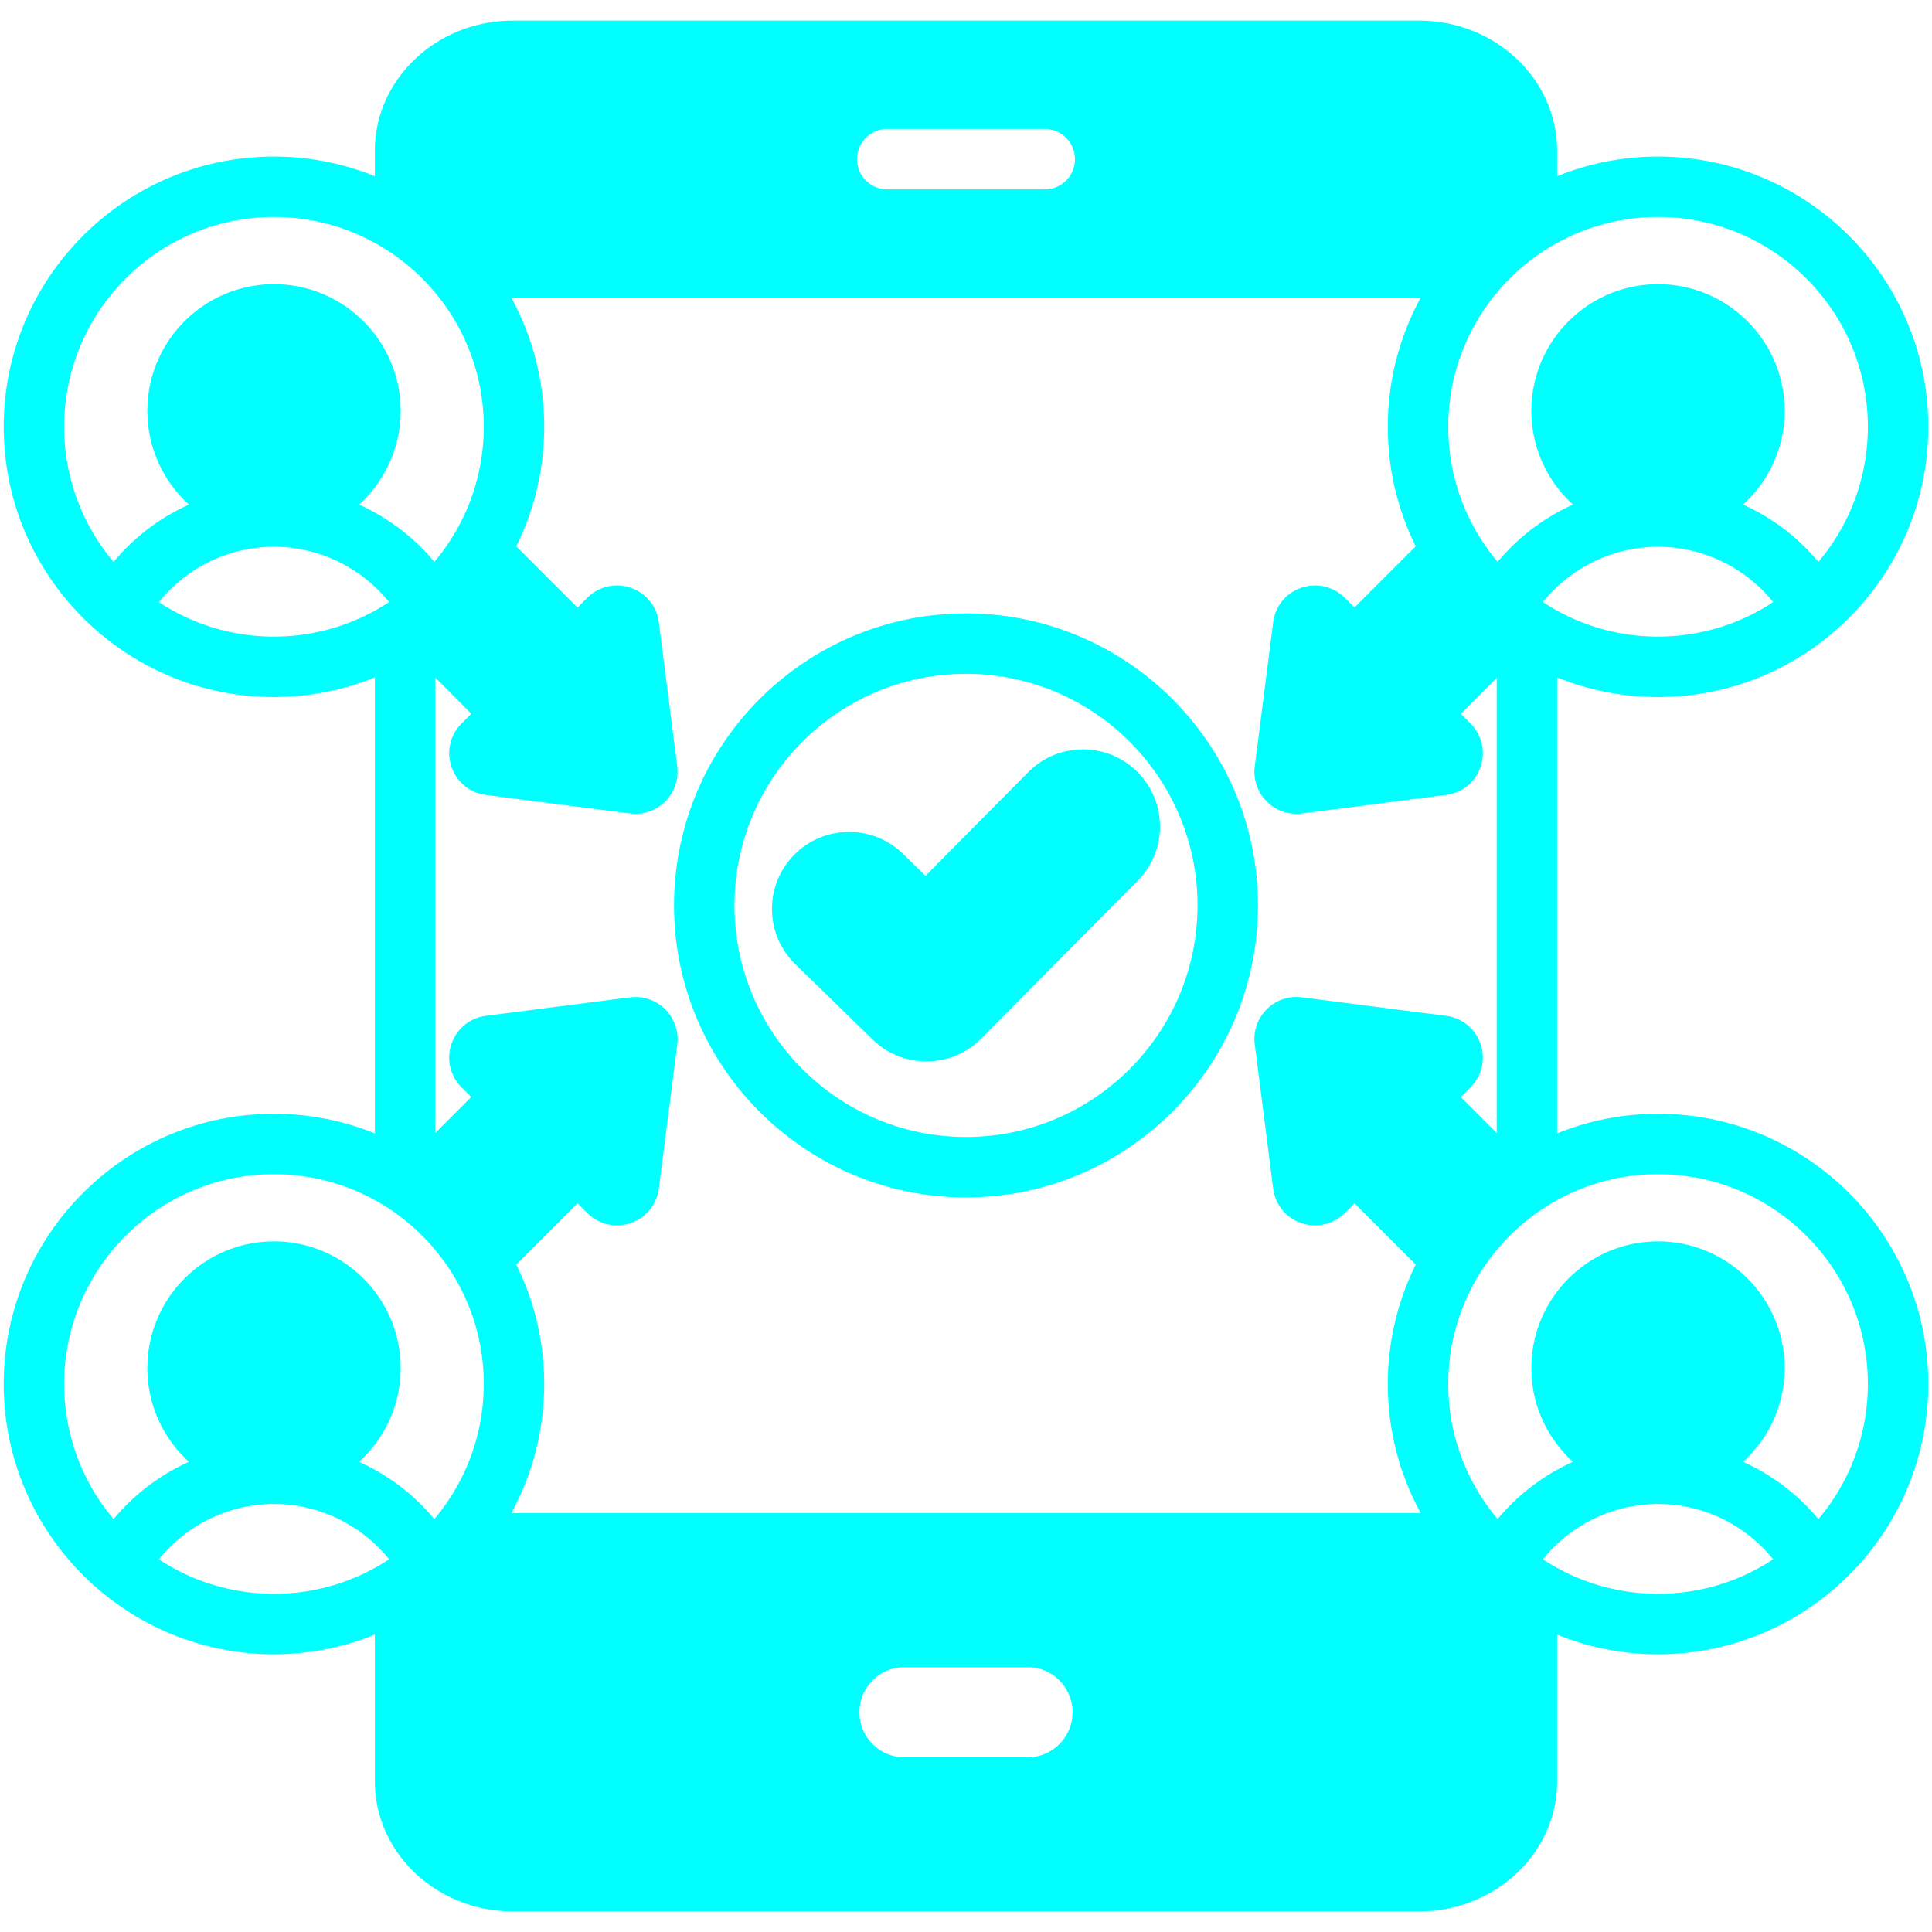 <svg xmlns="http://www.w3.org/2000/svg" version="1.1" xmlns:xlink="http://www.w3.org/1999/xlink" width="512" height="512" x="0" y="0" viewBox="0 0 512 512" style="enable-background:new 0 0 512 512" xml:space="preserve" class=""><g><path d="M439.401 295.159a71.19 71.19 0 0 0-26.745 5.201V179.52a71.214 71.214 0 0 0 26.745 5.201c39.49 0 71.617-32.127 71.617-71.617s-32.127-71.617-71.617-71.617a71.19 71.19 0 0 0-26.745 5.201v-6.745c0-19.014-16.423-34.483-36.609-34.483H135.953c-20.187 0-36.609 15.469-36.609 34.483v6.745a71.214 71.214 0 0 0-26.745-5.2c-39.49 0-71.617 32.127-71.617 71.617s32.127 71.617 71.617 71.617a71.21 71.21 0 0 0 26.745-5.2v120.839a71.214 71.214 0 0 0-26.745-5.2c-39.49 0-71.617 32.127-71.617 71.617s32.127 71.617 71.617 71.617a71.21 71.21 0 0 0 26.745-5.2v38.89c0 18.999 16.423 34.455 36.609 34.455h240.094c20.187 0 36.609-15.457 36.609-34.455v-38.89a71.214 71.214 0 0 0 26.745 5.2c39.49 0 71.617-32.127 71.617-71.617s-32.126-71.619-71.617-71.619zm0-126.454a55.268 55.268 0 0 1-30.52-9.158c7.409-9.162 18.579-14.653 30.52-14.653 11.932 0 23.096 5.495 30.502 14.664a55.264 55.264 0 0 1-30.502 9.147zm0-111.203c30.659 0 55.602 24.943 55.602 55.602 0 13.629-4.937 26.12-13.105 35.801a55.544 55.544 0 0 0-19.969-15.187c6.766-6.142 11.021-15.002 11.021-24.838 0-18.514-15.05-33.576-33.548-33.576-18.514 0-33.576 15.062-33.576 33.576 0 9.836 4.259 18.697 11.031 24.839a55.56 55.56 0 0 0-19.965 15.17c-8.16-9.679-13.092-22.164-13.092-35.785 0-30.659 24.942-55.602 55.601-55.602zM235.137 34.173h41.727c4.423 0 8.008 3.585 8.008 8.008s-3.585 8.008-8.008 8.008h-41.727c-4.423 0-8.008-3.585-8.008-8.008s3.585-8.008 8.008-8.008zM30.103 148.905c-8.168-9.681-13.105-22.173-13.105-35.801 0-30.659 24.942-55.602 55.602-55.602s55.602 24.943 55.602 55.602c0 13.621-4.932 26.107-13.092 35.785a55.549 55.549 0 0 0-19.965-15.17c6.772-6.142 11.031-15.002 11.031-24.839 0-18.514-15.062-33.576-33.576-33.576-18.498 0-33.548 15.062-33.548 33.576 0 9.836 4.255 18.696 11.021 24.838a55.53 55.53 0 0 0-19.97 15.187zm42.496 19.8a55.266 55.266 0 0 1-30.502-9.147c7.406-9.169 18.57-14.664 30.502-14.664 11.94 0 23.11 5.491 30.52 14.653a55.268 55.268 0 0 1-30.52 9.158zm0 253.672a55.266 55.266 0 0 1-30.502-9.147c7.406-9.169 18.57-14.664 30.502-14.664 11.94 0 23.11 5.491 30.52 14.653a55.268 55.268 0 0 1-30.52 9.158zm42.509-19.816a55.554 55.554 0 0 0-19.964-15.17c6.771-6.142 11.031-15.003 11.031-24.839 0-18.514-15.062-33.576-33.576-33.576-18.498 0-33.548 15.062-33.548 33.576 0 9.836 4.255 18.696 11.021 24.838a55.544 55.544 0 0 0-19.969 15.187c-8.168-9.681-13.105-22.173-13.105-35.801 0-30.659 24.942-55.602 55.602-55.602s55.602 24.943 55.602 55.602c-.002 13.621-4.933 26.107-13.094 35.785zm157.191 63.149h-32.598c-6.583 0-11.939-5.355-11.939-11.938 0-6.599 5.356-11.967 11.939-11.967h32.598c6.583 0 11.939 5.369 11.939 11.967 0 6.582-5.356 11.938-11.939 11.938zm60.23-188.912 4.875 38.185c.544 4.25 3.396 7.749 7.443 9.131 4.078 1.393 8.507.371 11.548-2.67l2.559-2.559 16.23 16.231a71.168 71.168 0 0 0-7.4 31.66 71.18 71.18 0 0 0 8.709 34.2H135.507a71.18 71.18 0 0 0 8.709-34.2 71.165 71.165 0 0 0-7.4-31.66l16.23-16.231 2.558 2.558a11.129 11.129 0 0 0 11.479 2.691c4.04-1.356 6.914-4.831 7.513-9.153l4.88-38.218a11.122 11.122 0 0 0-3.187-9.286c-2.45-2.449-5.837-3.608-9.325-3.179l-38.138 4.901c-4.271.54-7.785 3.39-9.171 7.438a11.104 11.104 0 0 0 2.67 11.527l2.558 2.558-9.523 9.523v-120.68l9.536 9.579-2.57 2.57c-3.041 3.041-4.063 7.458-2.67 11.529 1.387 4.048 4.901 6.897 9.154 7.434l38.196 4.91c.468.058.935.086 1.398.086 2.953 0 5.769-1.155 7.886-3.271 2.449-2.45 3.61-5.834 3.181-9.32l-4.887-38.268c-.587-4.237-3.461-7.712-7.501-9.068-4.058-1.361-8.458-.331-11.479 2.69l-2.559 2.559-16.231-16.23a71.17 71.17 0 0 0 7.401-31.661 71.18 71.18 0 0 0-8.709-34.2h240.986a71.18 71.18 0 0 0-8.709 34.2 71.16 71.16 0 0 0 7.401 31.661l-16.231 16.23-2.558-2.558c-3.042-3.042-7.467-4.065-11.549-2.671-4.048 1.382-6.899 4.881-7.443 9.133l-4.865 38.107a11.065 11.065 0 0 0 3.108 9.347 11.075 11.075 0 0 0 7.928 3.318c.474 0 .952-.03 1.433-.09l38.165-4.902c4.271-.539 7.785-3.388 9.172-7.436a11.107 11.107 0 0 0-2.67-11.529l-2.561-2.561 9.526-9.537v120.646l-9.527-9.538 2.562-2.561a11.107 11.107 0 0 0 2.67-11.527c-1.386-4.048-4.899-6.898-9.154-7.436l-38.209-4.907a11.077 11.077 0 0 0-9.333 3.231c-2.451 2.482-3.584 5.89-3.119 9.274zm106.872 145.579a55.268 55.268 0 0 1-30.52-9.158c7.409-9.162 18.579-14.653 30.52-14.653 11.932 0 23.096 5.495 30.502 14.664a55.255 55.255 0 0 1-30.502 9.147zm42.496-19.8a55.544 55.544 0 0 0-19.969-15.187c6.766-6.142 11.021-15.002 11.021-24.838 0-18.514-15.05-33.576-33.548-33.576-18.514 0-33.576 15.062-33.576 33.576 0 9.836 4.259 18.697 11.031 24.839a55.537 55.537 0 0 0-19.964 15.17c-8.16-9.679-13.092-22.164-13.092-35.785 0-30.659 24.942-55.602 55.602-55.602s55.602 24.943 55.602 55.602c-.001 13.628-4.938 26.12-13.107 35.801zM256 162.554c-42.663 0-77.372 34.708-77.372 77.372 0 42.679 34.709 77.4 77.372 77.4s77.371-34.721 77.371-77.4c0-42.663-34.708-77.372-77.371-77.372zm0 138.756c-33.832 0-61.356-27.537-61.356-61.384 0-33.832 27.524-61.356 61.356-61.356 33.831 0 61.355 27.524 61.355 61.356 0 33.847-27.524 61.384-61.355 61.384zm30.976-102.721a20.306 20.306 0 0 1 14.412 5.951c7.984 7.938 8.024 20.889.091 28.871l-41.464 41.831c-3.966 4.013-9.229 6.026-14.499 6.026-5.135 0-10.276-1.912-14.228-5.748l-20.535-20.025c-3.899-3.787-6.094-8.887-6.166-14.35-.071-5.463 1.988-10.622 5.801-14.525 7.855-8.041 20.8-8.225 28.854-.404l6.033 5.887 27.231-27.491.01-.009c3.842-3.865 8.961-6 14.414-6.013l.046-.001z" fill="#00ffff" opacity="1" data-original="#00ffff" class=""></path></g></svg>